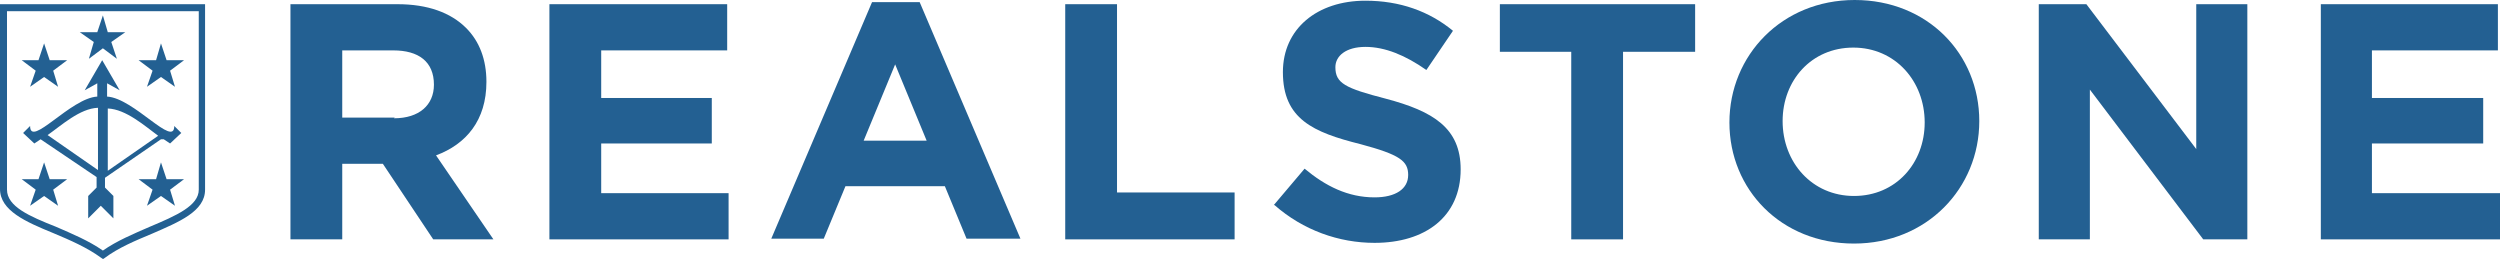 <?xml version="1.0" encoding="UTF-8"?><svg id="Ebene_1" xmlns="http://www.w3.org/2000/svg" viewBox="0 0 35.72 3.7"><defs><style>.cls-1{fill:#236092;}</style></defs><path class="cls-1" d="M4.14.06h1.54c.43,0,.76.12.98.34.19.19.29.45.29.77h0c0,.55-.29.89-.72,1.05l.82,1.2h-.86l-.72-1.08h-.58v1.08h-.74s0-3.36,0-3.36ZM5.63,1.69c.36,0,.57-.19.57-.48h0c0-.33-.22-.49-.58-.49h-.73v.96h.75Z"/><polygon class="cls-1" points="7.85 .06 10.39 .06 10.39 .72 8.59 .72 8.59 1.4 10.17 1.4 10.17 2.05 8.59 2.05 8.59 2.76 10.41 2.76 10.41 3.42 7.85 3.42 7.85 .06"/><path class="cls-1" d="M12.46.03h.68l1.44,3.38h-.77l-.31-.75h-1.42l-.31.75h-.75L12.46.03ZM13.24,2.01l-.45-1.09-.45,1.09h.89Z"/><polygon class="cls-1" points="15.22 .06 15.96 .06 15.96 2.75 17.64 2.75 17.64 3.42 15.22 3.42 15.22 .06"/><path class="cls-1" d="M18.2,2.93l.44-.52c.3.25.62.41,1,.41.3,0,.48-.12.48-.32h0c0-.2-.12-.29-.68-.44-.68-.17-1.11-.36-1.11-1.03h0c0-.62.49-1.02,1.18-1.02.49,0,.91.15,1.25.43l-.38.56c-.3-.21-.59-.33-.87-.33s-.43.13-.43.29h0c0,.23.14.3.72.45.68.18,1.07.42,1.07,1.01h0c0,.68-.51,1.05-1.23,1.05-.51,0-1.02-.18-1.43-.54"/><polygon class="cls-1" points="22.45 .74 21.43 .74 21.43 .06 24.22 .06 24.22 .74 23.19 .74 23.19 3.42 22.45 3.42 22.45 .74"/><path class="cls-1" d="M24.71,1.75h0c0-.96.75-1.75,1.79-1.75s1.78.77,1.78,1.73h0c0,.96-.75,1.75-1.79,1.75s-1.78-.77-1.78-1.73M27.5,1.75h0c0-.59-.42-1.07-1.02-1.07s-1.01.47-1.01,1.05h0c0,.59.42,1.07,1.02,1.07s1.01-.47,1.01-1.05"/><polygon class="cls-1" points="29.13 .06 29.81 .06 31.38 2.13 31.38 .06 32.11 .06 32.11 3.42 31.48 3.42 29.86 1.28 29.86 3.42 29.13 3.42 29.13 .06"/><polygon class="cls-1" points="33.16 .06 35.69 .06 35.69 .72 33.89 .72 33.89 1.4 35.48 1.4 35.48 2.05 33.89 2.05 33.89 2.76 35.72 2.76 35.72 3.42 33.16 3.42 33.16 .06"/><path class="cls-1" d="M1.47,3.7l-.03-.02c-.19-.14-.44-.25-.68-.35-.39-.16-.76-.32-.76-.63V.06h2.93v2.65c0,.31-.37.46-.76.63-.24.1-.48.2-.68.35,0,0-.03.02-.03.02ZM.1.16v2.55c0,.24.32.38.7.53.23.1.47.2.67.34.2-.14.44-.24.67-.34.38-.16.7-.3.7-.53V.16H.1Z"/><polygon class="cls-1" points=".63 .62 .71 .86 .96 .86 .76 1.01 .83 1.24 .63 1.1 .43 1.24 .51 1.01 .31 .86 .55 .86 .63 .62"/><polygon class="cls-1" points="2.3 2.32 2.38 2.56 2.63 2.56 2.43 2.71 2.5 2.94 2.3 2.8 2.1 2.94 2.18 2.71 1.98 2.56 2.23 2.56 2.3 2.32"/><polygon class="cls-1" points="1.47 .22 1.54 .46 1.79 .46 1.59 .6 1.67 .84 1.47 .69 1.27 .84 1.34 .6 1.14 .46 1.39 .46 1.47 .22"/><polygon class="cls-1" points="2.38 .86 2.63 .86 2.43 1.01 2.5 1.24 2.3 1.1 2.1 1.24 2.18 1.01 1.98 .86 2.23 .86 2.3 .62 2.38 .86"/><polygon class="cls-1" points=".63 2.32 .71 2.56 .96 2.56 .76 2.71 .83 2.94 .63 2.8 .43 2.94 .51 2.71 .31 2.56 .55 2.56 .63 2.32"/><path class="cls-1" d="M1.4,1.54v.89l-.72-.5c.2-.14.46-.38.72-.39M2.34,1.99l.09.06.16-.15-.1-.1c0,.32-.58-.4-.96-.42v-.19l.18.1-.25-.43-.25.43.18-.1v.19c-.38.02-.96.74-.96.42l-.1.1.16.15.09-.06.8.54v.15l-.12.12v.32l.18-.18.18.18v-.32l-.12-.12v-.14l.8-.55ZM2.26,1.94l-.72.5v-.89c.26.01.53.25.72.39"/></svg>